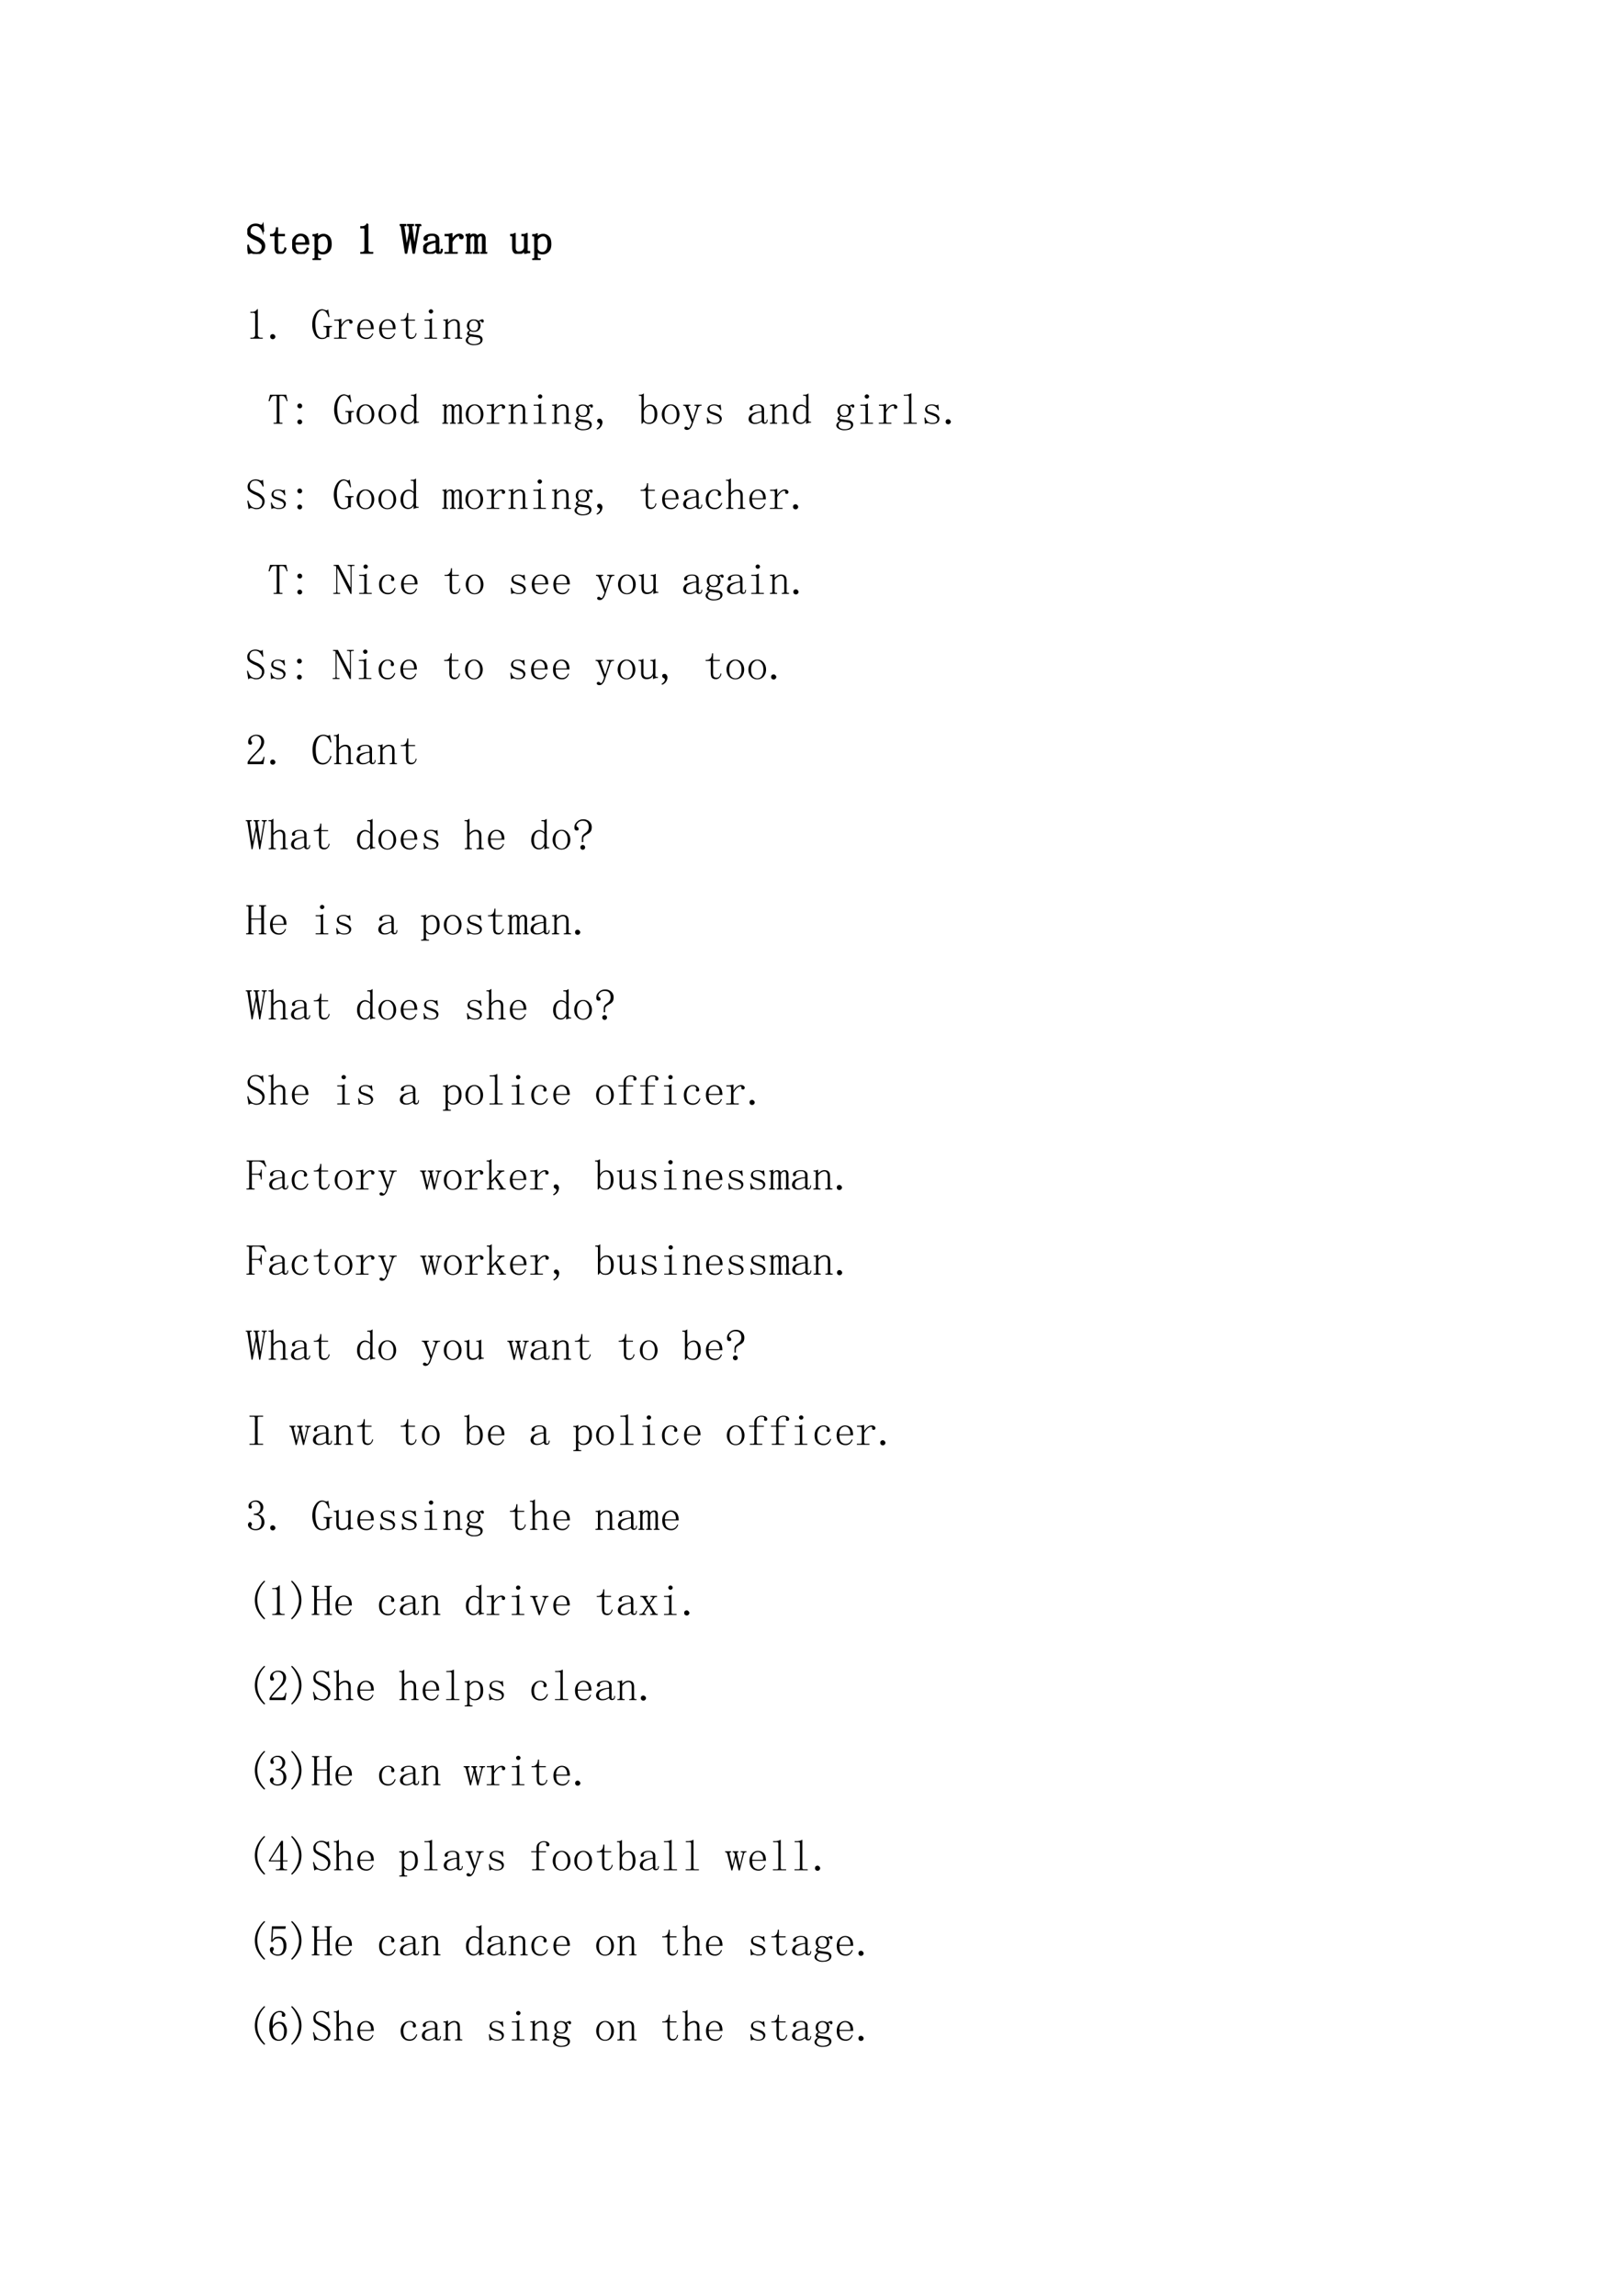 <svg xmlns="http://www.w3.org/2000/svg" xmlns:xlink="http://www.w3.org/1999/xlink" width="793.76" height="1122.56" viewBox="0 0 595.32 841.92"><symbol id="a"><path d="M.191.328A.592.592 0 0 0 .047.41C.02.434.007.47.007.52c0 .039.016.075.048.109.034.036.08.055.14.055C.221.684.246.68.27.672A.147.147 0 0 1 .32.656c.008 0 .015.002.02.004a.059.059 0 0 1 .02.024l.015-.16-.02-.008a.255.255 0 0 1-.074.109.136.136 0 0 1-.094.031C.139.656.104.642.086.613A.147.147 0 0 1 .059.527C.059.5.066.475.082.457a.734.734 0 0 1 .14-.074.32.32 0 0 0 .133-.09A.162.162 0 0 0 .398.18a.179.179 0 0 0-.05-.125C.316.018.27 0 .207 0a.155.155 0 0 0-.07.016.187.187 0 0 1-.055.011A.042.042 0 0 1 .059.02.618.618 0 0 1 .03 0L0 .191.023.2A.27.27 0 0 1 .098.062.194.194 0 0 1 .21.027c.044 0 .077.013.098.04C.332.091.344.13.344.18c0 .026-.013.05-.04.074a.34.34 0 0 1-.113.074Z"/></symbol><symbol id="b"><path d="M.172.129c0-.037.006-.061.02-.074C.203.042.223.035.25.035c.026 0 .047.008.063.024a.15.15 0 0 1 .03.074l.02-.008A.154.154 0 0 0 .32.035.11.11 0 0 0 .234 0C.195 0 .165.012.144.035.127.06.118.095.118.145v.273H0v.023h.031A.1.1 0 0 1 .105.47c.021.02.034.052.04.094l.003.03h.024V.442h.156V.418H.172v-.29Z"/></symbol><symbol id="c"><path d="M.313.25C.315.307.304.35.28.379a.098.098 0 0 1-.086.047.122.122 0 0 1-.097-.047A.21.21 0 0 1 .062.25h.25M.063.227c0-.07.014-.122.04-.153A.148.148 0 0 1 .21.031c.034 0 .062.01.086.028a.18.18 0 0 1 .05.074l.02-.008A.199.199 0 0 0 .313.039.148.148 0 0 0 .203 0c-.06 0-.11.02-.148.059C.018.098 0 .154 0 .227c0 .065.018.118.055.16.039.044.086.066.14.066.05 0 .093-.017.13-.05C.36.367.378.31.378.226H.062Z"/></symbol><symbol id="d"><path d="M.152.023H.18V0H0v.023h.023c.013 0 .023.003.028.008.005.005.008.015.008.028v.46C.059.53.056.539.05.544.046.551.036.555.023.555H0v.023h.035C.048.578.06.58.07.582a.086.086 0 0 1 .035.016h.008v-.09a.208.208 0 0 0 .059.058.168.168 0 0 0 .203-.035C.409.497.425.443.425.367.426.294.409.238.372.2A.17.17 0 0 0 .242.141a.211.211 0 0 0-.074.011.263.263 0 0 0-.055.043V.06C.113.046.117.036.125.03A.048.048 0 0 1 .152.023M.113.246A.155.155 0 0 1 .16.188a.13.13 0 0 1 .07-.02c.037 0 .068.016.094.047.026.034.04.084.04.152 0 .063-.011.11-.032.14a.092.092 0 0 1-.086.048.126.126 0 0 1-.07-.024.172.172 0 0 1-.063-.066V.246Z"/></symbol><symbol id="e"><path d="M0 0Z"/></symbol><use xlink:href="#a" transform="matrix(15.96 0 0 -15.96 90.71 93.135)"/><use xlink:href="#b" transform="matrix(15.96 0 0 -15.96 99.05 93.073)"/><use xlink:href="#c" transform="matrix(15.96 0 0 -15.96 107.189 93.135)"/><use xlink:href="#d" transform="matrix(15.96 0 0 -15.96 114.656 95.317)"/><use xlink:href="#e" transform="matrix(15.96 0 0 -15.96 122.247 93.26)"/><use xlink:href="#a" fill="none" stroke="#000" stroke-miterlimit="10" stroke-width=".029" transform="matrix(15.96 0 0 -15.96 90.71 93.135)"/><use xlink:href="#b" fill="none" stroke="#000" stroke-miterlimit="10" stroke-width=".029" transform="matrix(15.96 0 0 -15.96 99.05 93.073)"/><use xlink:href="#c" fill="none" stroke="#000" stroke-miterlimit="10" stroke-width=".029" transform="matrix(15.96 0 0 -15.96 107.189 93.135)"/><use xlink:href="#d" fill="none" stroke="#000" stroke-miterlimit="10" stroke-width=".029" transform="matrix(15.96 0 0 -15.96 114.656 95.317)"/><use xlink:href="#e" fill="none" stroke="#000" stroke-miterlimit="10" stroke-width=".029" transform="matrix(15.96 0 0 -15.96 122.247 93.26)"/><symbol id="f"><path d="M.172.68V.086c0-.02.006-.037.02-.047A.085.085 0 0 1 .245.023h.04V0H0v.023h.035C.061.023.08.03.09.04c.013.01.02.026.02.047v.473c0 .01-.005.018-.012.023C.092.59.083.594.07.594H0v.023h.035A.15.15 0 0 1 .11.633C.13.643.146.659.156.68h.016Z"/></symbol><symbol id="g"><path d="M.484.668V.645H.47a.038.038 0 0 1-.02-.008.054.054 0 0 1-.012-.028L.333 0H.309L.246.414H.238L.156 0H.133L.039.613c0 .01-.003.019-.008.024C.03.642.023.645.016.645H0v.023h.137V.645H.125C.115.645.107.642.102.637.096.632.094.624.094.613l.062-.43h.008L.23.509.22.613c0 .01-.004.019-.012.024C.202.642.197.645.191.645H.18v.023h.133V.645H.3C.29.645.283.642.277.637A.054.054 0 0 1 .273.613L.332.195H.34l.07.41C.413.618.41.628.402.633A.026.026 0 0 1 .38.645H.367v.023h.117M.035.645Z"/></symbol><symbol id="h"><path d="M.148 0A.17.17 0 0 0 .04.031.104.104 0 0 0 0 .11c0 .047.02.085.059.114C.1.253.18.276.3.289v.047a.094.094 0 0 1-.02.062C.271.417.245.426.203.426.16.426.128.418.11.402.091.39.085.375.09.36A.035.035 0 0 0 .095.344a.038.038 0 0 0-.008-.02C.083.316.074.312.059.312.049.313.039.316.03.32a.056.056 0 0 0-.008.032c0 .023.017.045.051.066C.108.438.15.449.2.449.251.45.29.44.316.418.342.4.356.372.356.336V.078c0-.02 0-.034.003-.039A.054.054 0 0 1 .383.035C.396.035.405.04.41.051.415.064.418.08.418.1h.02C.438.066.43.04.417.024a.069.069 0 0 0-.05-.02.07.07 0 0 0-.044.013.072.072 0 0 0-.023.039.449.449 0 0 0-.074-.043A.224.224 0 0 0 .148 0M.066.121c0-.023.007-.045.02-.066C.102.036.125.027.156.027c.024 0 .047.004.07.012.024.01.049.025.075.043v.184A.392.392 0 0 1 .117.21C.083.188.067.158.067.12Z"/></symbol><symbol id="i"><path d="M.168.316A.33.33 0 0 0 .25.41a.156.156 0 0 0 .094.035C.37.445.389.44.402.425.418.416.426.403.426.388A.042.042 0 0 0 .414.355C.41.348.4.344.387.344a.042.042 0 0 0-.032.011C.35.363.35.374.352.387a.043.043 0 0 1-.004.02C.345.41.338.413.324.413.304.414.277.401.246.375a.37.37 0 0 1-.078-.11v-.21c0-.01.003-.019.008-.024A.048.048 0 0 1 .203.023H.29V0H0v.023h.078C.091.023.1.026.105.031c.006.005.008.013.008.024v.324c0 .01-.002.018-.008.023C.1.41.091.414.078.414H.004v.024h.031c.018 0 .04 0 .063.003.026.006.045.01.058.016h.012v-.14Z"/></symbol><symbol id="j"><path d="M.016.438c.013 0 .026 0 .039.003a.087.087 0 0 1 .03.012h.009V.387C.107.407.12.422.137.43a.09.09 0 0 0 .05.015A.085.085 0 0 0 .242.43C.255.422.263.408.266.387c.013.02.027.035.043.043a.11.11 0 0 0 .054.015C.395.445.415.436.426.418a.118.118 0 0 0 .02-.07V.05c0-.01.002-.018.007-.024A.054.054 0 0 1 .477.023h.007V0H.352v.023h.007c.01 0 .019.002.024.004C.388.033.39.04.39.051v.293C.39.372.387.39.379.398.374.408.365.414.352.414A.078.078 0 0 1 .3.394.138.138 0 0 1 .27.34V.05C.27.04.272.034.277.028A.054.054 0 0 1 .301.023h.008V0H.176v.023h.008c.01 0 .018.002.023.004.005.006.008.013.008.024v.293c0 .023-.003.04-.008.05-.005.014-.016.02-.031.02a.078.078 0 0 1-.051-.02.138.138 0 0 1-.031-.058V.05c0-.01.002-.018.008-.024A.054.054 0 0 1 .125.023h.008V0H0v.023h.008c.01 0 .018.002.023.004C.036.033.04.04.04.051v.34C.04.398.038.404.035.406.033.411.027.414.02.414H.004v.024h.012Z"/></symbol><symbol id="k"><path d="M.203.04C.234.04.26.046.281.061c.024.016.04.04.051.075v.246C.332.393.329.4.324.406.32.414.31.418.297.418H.273v.023h.024A.22.22 0 0 1 .34.445c.013.003.026.01.039.02h.008V.082c0-.01.002-.018.008-.023A.048.048 0 0 1 .422.05h.023V.027H.422A.104.104 0 0 1 .382.02.174.174 0 0 1 .34.004H.332v.082A.146.146 0 0 0 .273.02.198.198 0 0 0 .183 0C.143 0 .112.012.09.035.069.06.059.096.059.148v.235C.059.393.056.4.05.406.046.414.036.418.023.418H0v.023h.023a.22.22 0 0 1 .043.004c.013.003.026.01.04.02h.007V.14c0-.037.008-.063.024-.078C.152.046.174.038.203.038Z"/></symbol><use xlink:href="#f" transform="matrix(15.96 0 0 -15.96 132.148 93.01)"/><use xlink:href="#e" transform="matrix(15.96 0 0 -15.96 138.368 93.26)"/><use xlink:href="#g" transform="matrix(15.96 0 0 -15.96 146.632 93.01)"/><use xlink:href="#h" transform="matrix(15.96 0 0 -15.96 155.221 93.073)"/><use xlink:href="#i" transform="matrix(15.96 0 0 -15.96 163.062 93.01)"/><use xlink:href="#j" transform="matrix(15.96 0 0 -15.96 170.778 93.01)"/><use xlink:href="#e" transform="matrix(15.96 0 0 -15.96 178.619 93.26)"/><use xlink:href="#k" transform="matrix(15.96 0 0 -15.96 187.133 93.073)"/><use xlink:href="#d" transform="matrix(15.96 0 0 -15.96 195.223 95.317)"/><use xlink:href="#f" fill="none" stroke="#000" stroke-miterlimit="10" stroke-width=".029" transform="matrix(15.96 0 0 -15.96 132.148 93.01)"/><use xlink:href="#e" fill="none" stroke="#000" stroke-miterlimit="10" stroke-width=".029" transform="matrix(15.96 0 0 -15.96 138.368 93.26)"/><use xlink:href="#g" fill="none" stroke="#000" stroke-miterlimit="10" stroke-width=".029" transform="matrix(15.96 0 0 -15.96 146.632 93.01)"/><use xlink:href="#h" fill="none" stroke="#000" stroke-miterlimit="10" stroke-width=".029" transform="matrix(15.96 0 0 -15.96 155.221 93.073)"/><use xlink:href="#i" fill="none" stroke="#000" stroke-miterlimit="10" stroke-width=".029" transform="matrix(15.96 0 0 -15.96 163.062 93.01)"/><use xlink:href="#j" fill="none" stroke="#000" stroke-miterlimit="10" stroke-width=".029" transform="matrix(15.96 0 0 -15.96 170.778 93.01)"/><use xlink:href="#e" fill="none" stroke="#000" stroke-miterlimit="10" stroke-width=".029" transform="matrix(15.96 0 0 -15.96 178.619 93.26)"/><use xlink:href="#k" fill="none" stroke="#000" stroke-miterlimit="10" stroke-width=".029" transform="matrix(15.96 0 0 -15.96 187.133 93.073)"/><use xlink:href="#d" fill="none" stroke="#000" stroke-miterlimit="10" stroke-width=".029" transform="matrix(15.96 0 0 -15.96 195.223 95.317)"/><use xlink:href="#e" transform="matrix(15.96 0 0 -15.96 202.97 93.26)"/><use xlink:href="#e" fill="none" stroke="#000" stroke-miterlimit="10" stroke-width=".029" transform="matrix(15.96 0 0 -15.96 202.97 93.26)"/><symbol id="l"><path d="M.059 0a.067.067 0 0 0-.043.016A.058.058 0 0 0 0 .059C0 .077.005.09.016.102c.013.01.027.015.043.015a.048.048 0 0 0 .039-.02.048.048 0 0 0 .02-.038.052.052 0 0 0-.02-.043A.053.053 0 0 0 .058 0Z"/></symbol><symbol id="m"><path d="M.227.656C.187.656.15.63.117.574A.485.485 0 0 1 .07.332C.07.259.082.19.105.125.132.06.173.027.23.027a.12.12 0 0 1 .067.016.074.074 0 0 1 .031.055V.23c0 .016-.004.028-.012.036C.31.273.296.277.281.277H.258v.024h.195V.277h-.02a.042.042 0 0 1-.03-.011A.042.042 0 0 1 .39.234V.04a.035.035 0 0 1-.016.004C.372.046.368.047.363.047A.035.035 0 0 1 .348.043C.342.043.338.04.332.035a.138.138 0 0 0-.05-.027A.173.173 0 0 0 .226 0a.182.182 0 0 0-.172.102.493.493 0 0 0-.055.23C0 .428.02.51.063.578c.044.07.098.106.164.106A.16.16 0 0 0 .28.672.167.167 0 0 1 .321.66c.007 0 .015.001.023.004a.07.07 0 0 1 .02.02l.03-.176L.372.5a.272.272 0 0 1-.058.117.111.111 0 0 1-.086.04Z"/></symbol><symbol id="n"><path d="M.117.379c0 .01-.002.018-.008.023C.104.41.095.414.082.414H0v.024h.04c.022 0 .045 0 .065.003a.23.23 0 0 1 .06.024h.007v-.41C.172.045.174.036.18.03A.048.048 0 0 1 .207.023h.082V0H0v.023h.082c.013 0 .022.003.027.008.006.005.008.013.008.024v.324m.031.297A.049.049 0 0 0 .184.66.037.037 0 0 0 .199.63.049.049 0 0 0 .184.594.049.049 0 0 0 .148.578a.049.049 0 0 0-.035.016.049.049 0 0 0-.015.035c0 .013.005.023.015.031.01.01.022.016.035.016Z"/></symbol><symbol id="o"><path d="M0 0v.023h.02c.013 0 .022.003.027.008.005.005.008.013.008.024V.39C.055.398.053.404.05.406.048.411.043.414.035.414H.004v.024H.03c.013 0 .025 0 .035.003a.086.086 0 0 1 .036.016h.007v-.09a.28.28 0 0 0 .07.059.15.15 0 0 0 .075.02C.298.445.33.433.352.41c.02-.023.03-.058.03-.105v-.25c0-.01.003-.019.009-.024A.048.048 0 0 1 .418.023h.02V0H.272v.023h.02c.013 0 .022.003.027.008.006.005.008.013.008.024v.261c0 .032-.006.055-.02.07C.297.406.277.415.25.415A.145.145 0 0 1 .176.391.267.267 0 0 1 .109.324v-.27c0-.01.003-.018.008-.023A.048.048 0 0 1 .145.023h.02V0H0Z"/></symbol><symbol id="p"><path d="M.082.441A.13.13 0 0 1 .109.36.094.094 0 0 1 .184.33c.033 0 .058.008.074.026.018.021.027.05.027.086 0 .045-.01.076-.031.094a.09.09 0 0 1-.07.031.101.101 0 0 1-.075-.03C.091.515.082.485.082.44m.191-.21A.146.146 0 0 0 .36.194.083.083 0 0 0 .387.13C.387.089.37.059.336.035.305.012.254 0 .184 0A.229.229 0 0 0 .05.035C.017.056 0 .081 0 .11c0 .019.007.037.02.055a.127.127 0 0 0 .062.043.257.257 0 0 0-.039.023.057.057 0 0 0-.012.036c0 .015.005.028.016.039.01.013.023.023.039.03a.249.249 0 0 0-.043.048.116.116 0 0 0-.016.058.146.146 0 0 0 .157.149c.02 0 .04-.003.058-.008A.107.107 0 0 0 .293.555.236.236 0 0 0 .34.582a.092.092 0 0 0 .039.012C.392.594.4.589.406.578A.042.042 0 0 0 .414.555c0-.01-.003-.02-.008-.028C.404.522.397.52.386.52a.043.043 0 0 0-.019.003.049.049 0 0 0-.012.02C.353.551.346.553.335.551.329.55.32.547.31.539A.097.097 0 0 0 .332.496.147.147 0 0 0 .301.348C.277.319.238.305.184.305A.22.22 0 0 0 .14.309a.173.173 0 0 0-.032.015.059.059 0 0 1-.023-.02.038.038 0 0 1-.008-.019c0-.01.003-.018.008-.023C.09.257.099.254.109.254.143.249.173.244.2.238.228.236.253.233.273.23M.113.2a.115.115 0 0 1-.05-.04A.098.098 0 0 1 .05.11C.05.088.063.068.086.05.109.034.145.024.19.024c.045 0 .08.008.106.024C.323.06.336.08.336.109a.07.07 0 0 1-.012.043.037.037 0 0 1-.027.02L.21.188a1.417 1.417 0 0 0-.098.011Z"/></symbol><use xlink:href="#f" transform="matrix(15.96 0 0 -15.96 91.832 124.21)"/><use xlink:href="#l" transform="matrix(15.96 0 0 -15.96 99.112 124.398)"/><use xlink:href="#e" transform="matrix(15.96 0 0 -15.96 106.08 124.46)"/><use xlink:href="#m" transform="matrix(15.96 0 0 -15.96 114.544 124.335)"/><use xlink:href="#i" transform="matrix(15.96 0 0 -15.96 122.523 124.21)"/><use xlink:href="#c" transform="matrix(15.96 0 0 -15.96 131.05 124.335)"/><use xlink:href="#c" transform="matrix(15.96 0 0 -15.96 139.077 124.335)"/><use xlink:href="#b" transform="matrix(15.96 0 0 -15.96 146.993 124.273)"/><use xlink:href="#n" transform="matrix(15.96 0 0 -15.96 155.707 124.21)"/><use xlink:href="#o" transform="matrix(15.96 0 0 -15.96 162.55 124.21)"/><use xlink:href="#p" transform="matrix(15.96 0 0 -15.96 170.84 126.58)"/><use xlink:href="#e" transform="matrix(15.96 0 0 -15.96 177.98 124.46)"/><symbol id="q"><path d="M.32 0H.117v.023h.035c.013 0 .022.003.028.008.005.005.008.013.008.024v.547c0 .02-.002.032-.004.035C.18.639.17.64.152.64.116.64.09.634.074.62a.35.35 0 0 1-.05-.105L0 .52l.035.148h.371L.437.52.418.516a.345.345 0 0 1-.05.101C.356.633.332.641.296.641.27.64.257.639.254.637.25.634.25.62.25.597V.056C.25.045.253.036.258.03A.048.048 0 0 1 .285.023H.32V0Z"/></symbol><symbol id="r"><path d="M.11.422A.053.053 0 0 0 .054.367.053.053 0 0 0 0 .422a.053.053 0 0 0 .055.055.053.053 0 0 0 .054-.055m0-.367A.053.053 0 0 0 .055 0 .053.053 0 0 0 0 .055a.053.053 0 0 0 .055.054.053.053 0 0 0 .054-.054Z"/></symbol><symbol id="s"><path d="M.406.227C.406.16.386.107.348.062A.19.19 0 0 0 .203 0a.19.19 0 0 0-.148.066.244.244 0 0 0-.055.16c0 .058.018.11.055.157.039.047.088.07.148.07a.178.178 0 0 0 .149-.07.248.248 0 0 0 .054-.156M.062.223c0-.068.014-.119.04-.153A.133.133 0 0 1 .203.023c.044 0 .078.017.102.051a.25.25 0 0 1 .039.149C.344.29.329.34.3.375.275.411.242.43.203.43.167.43.134.41.105.375.077.341.063.29.063.223Z"/></symbol><symbol id="t"><path d="M.3.355a.101.101 0 0 1-.05.043.139.139 0 0 1-.063.016C.148.414.117.396.095.36A.29.29 0 0 1 .062.215c0-.063.01-.11.032-.14A.104.104 0 0 1 .184.03c.028 0 .052.01.07.028C.274.077.29.104.3.14v.214M.17 0a.16.16 0 0 0-.12.055A.249.249 0 0 0 0 .223c0 .067.018.12.055.16.036.041.08.062.129.062C.204.445.225.44.246.43A.106.106 0 0 0 .301.39v.212a.064.064 0 0 1-.008.035C.288.645.279.648.266.648H.234v.024h.043c.013 0 .026.002.04.008a.155.155 0 0 1 .038.023V.086c0-.013.003-.022.008-.027C.368.053.376.05.387.05h.027V.027H.391A.129.129 0 0 1 .35.02.174.174 0 0 1 .31.004H.3v.074A.168.168 0 0 0 .246.02.137.137 0 0 0 .172 0Z"/></symbol><symbol id="u"><path d="M.016.203c0 .01.004.021.011.031.01.01.025.016.043.016A.05.05 0 0 0 .117.223a.078.078 0 0 0 .02-.051A.18.18 0 0 0 .105.07.189.189 0 0 0 .015 0L0 .02a.192.192 0 0 1 .059.05c.013.016.02.033.02.051 0 .013-.011.025-.032.035C.026.166.016.182.016.203Z"/></symbol><symbol id="v"><path d="M.113.352a.14.14 0 0 0 .063.066.154.154 0 0 0 .082.027c.054 0 .095-.02.12-.058C.409.35.423.296.423.223.422.15.404.093.367.055A.168.168 0 0 0 .238 0a.233.233 0 0 0-.074.012A.209.209 0 0 0 .11.05L.074.004H.06v.613c0 .01-.003.018-.008.024C.046.646.036.648.023.648H0v.024h.035c.013 0 .026.002.04.008a.155.155 0 0 1 .038.023V.352m0-.22C.113.105.123.08.141.06.16.038.19.027.23.027c.046 0 .079.016.097.047C.35.108.36.158.36.223.36.285.35.332.332.363a.08.08 0 0 1-.078.051.13.13 0 0 1-.082-.027.202.202 0 0 1-.059-.098V.133Z"/></symbol><symbol id="w"><path d="M.215.25h.008l.086.262C.314.525.313.535.305.543A.026.026 0 0 1 .28.555H.258v.023h.164V.555H.398a.052.052 0 0 1-.03-.012.071.071 0 0 1-.024-.031L.21.125a.226.226 0 0 0-.05-.09A.089.089 0 0 0 .085 0a.07.07 0 0 0-.043.012C.033.017.027.026.027.039c0 .008.003.016.008.024a.042.042 0 0 0 .031.011C.076.074.087.07.098.06.108.05.116.047.12.047c.008 0 .014.001.02.004a.316.316 0 0 1 .035.066.386.386 0 0 1 .02.059L.061.52a.035.035 0 0 1-.019.023.037.037 0 0 1-.027.012H0v.023h.164V.555H.148A.026.026 0 0 1 .125.543C.12.538.118.529.121.516L.215.25M.32.555Z"/></symbol><symbol id="x"><path d="M.016.328c0 .04.014.07.043.09.03.02.067.031.109.031A.273.273 0 0 0 .234.441.152.152 0 0 1 .277.43c.008 0 .015.001.02.004a.084.084 0 0 1 .02.015L.331.32.309.316a.143.143 0 0 1-.055.079.12.12 0 0 1-.082.03A.153.153 0 0 1 .09.407.063.063 0 0 1 .063.352C.063.33.066.314.073.3A.103.103 0 0 1 .125.277a.55.55 0 0 1 .07-.023L.27.223A.136.136 0 0 0 .32.18.075.075 0 0 0 .344.125C.344.085.329.055.3.031.275.011.236 0 .184 0a.175.175 0 0 0-.075.012.168.168 0 0 1-.043.008A.063.063 0 0 1 .04.012.214.214 0 0 1 .012 0L0 .145l.023.003A.15.15 0 0 1 .074.055a.17.17 0 0 1 .11-.032c.036 0 .063.007.082.02.02.013.03.033.03.059a.058.058 0 0 1-.015.043.098.098 0 0 1-.031.027L.164.207a.92.92 0 0 0-.082.031.115.115 0 0 0-.05.04.09.09 0 0 0-.016.05Z"/></symbol><symbol id="y"><path d="M.047.668c.023 0 .045.003.066.008a.23.23 0 0 1 .059.023H.18V.055C.18.045.182.036.188.03A.048.048 0 0 1 .214.023h.09V0H0v.023h.09c.013 0 .022.003.027.008.005.005.008.013.008.024v.558c0 .01-.003.019-.008.024C.112.642.103.645.09.645H.004v.023h.043Z"/></symbol><use xlink:href="#q" transform="matrix(15.96 0 0 -15.96 98.5 155.41)"/><use xlink:href="#r" transform="matrix(15.96 0 0 -15.96 109.084 155.598)"/><use xlink:href="#e" transform="matrix(15.96 0 0 -15.96 114.12 155.66)"/><use xlink:href="#m" transform="matrix(15.96 0 0 -15.96 122.584 155.535)"/><use xlink:href="#s" transform="matrix(15.96 0 0 -15.96 130.812 155.535)"/><use xlink:href="#s" transform="matrix(15.96 0 0 -15.96 138.84 155.535)"/><use xlink:href="#t" transform="matrix(15.96 0 0 -15.96 147.055 155.473)"/><use xlink:href="#e" transform="matrix(15.96 0 0 -15.96 154.036 155.66)"/><use xlink:href="#j" transform="matrix(15.96 0 0 -15.96 162.25 155.41)"/><use xlink:href="#s" transform="matrix(15.96 0 0 -15.96 170.84 155.535)"/><use xlink:href="#i" transform="matrix(15.96 0 0 -15.96 178.506 155.41)"/><use xlink:href="#o" transform="matrix(15.96 0 0 -15.96 186.534 155.41)"/><use xlink:href="#n" transform="matrix(15.96 0 0 -15.96 195.747 155.41)"/><use xlink:href="#o" transform="matrix(15.96 0 0 -15.96 202.478 155.41)"/><use xlink:href="#p" transform="matrix(15.96 0 0 -15.96 210.88 157.78)"/><use xlink:href="#u" transform="matrix(15.96 0 0 -15.96 218.796 157.53)"/><use xlink:href="#e" transform="matrix(15.96 0 0 -15.96 225.951 155.66)"/><use xlink:href="#v" transform="matrix(15.96 0 0 -15.96 234.353 155.473)"/><use xlink:href="#s" transform="matrix(15.96 0 0 -15.96 242.755 155.535)"/><use xlink:href="#w" transform="matrix(15.96 0 0 -15.96 250.61 157.655)"/><use xlink:href="#x" transform="matrix(15.96 0 0 -15.96 259.26 155.473)"/><use xlink:href="#e" transform="matrix(15.96 0 0 -15.96 265.98 155.66)"/><use xlink:href="#h" transform="matrix(15.96 0 0 -15.96 274.581 155.473)"/><use xlink:href="#o" transform="matrix(15.96 0 0 -15.96 282.422 155.41)"/><use xlink:href="#t" transform="matrix(15.96 0 0 -15.96 290.886 155.473)"/><use xlink:href="#e" transform="matrix(15.96 0 0 -15.96 297.867 155.66)"/><use xlink:href="#p" transform="matrix(15.96 0 0 -15.96 306.768 157.78)"/><use xlink:href="#n" transform="matrix(15.96 0 0 -15.96 315.606 155.41)"/><use xlink:href="#i" transform="matrix(15.96 0 0 -15.96 322.338 155.41)"/><use xlink:href="#y" transform="matrix(15.96 0 0 -15.96 331.426 155.41)"/><use xlink:href="#x" transform="matrix(15.96 0 0 -15.96 339.092 155.473)"/><use xlink:href="#l" transform="matrix(15.96 0 0 -15.96 346.871 155.598)"/><use xlink:href="#e" transform="matrix(15.96 0 0 -15.96 354.07 155.66)"/><symbol id="z"><path d="M.277.34c0 .008.002.013.004.015l.004.016C.288.381.283.393.27.406.257.422.234.43.203.43.164.43.13.41.102.37a.25.25 0 0 1-.04-.148c0-.058.012-.105.036-.141C.12.048.16.032.215.032c.036 0 .066.011.09.034a.19.19 0 0 1 .054.082L.38.141A.222.222 0 0 0 .32.039.168.168 0 0 0 .203 0a.193.193 0 0 0-.148.059C.018.098 0 .154 0 .227c0 .065.02.118.059.16.039.044.09.066.152.066.044 0 .078-.012.102-.035C.339.395.351.371.351.348.352.332.348.32.34.313.335.306.326.304.312.304c-.01 0-.019.002-.027.008A.048.048 0 0 0 .277.34Z"/></symbol><symbol id="A"><path d="M.004 0v.023h.02c.012 0 .022.003.027.008.005.005.008.013.008.024v.558c0 .01-.003.019-.008.024C.046.642.036.645.023.645H0v.023h.043c.01 0 .02.003.031.008.01.005.021.013.031.023h.008V.367a.2.2 0 0 0 .07.059c.027.013.054.02.083.02.039 0 .069-.012.09-.036.02-.02.03-.055.03-.101V.055C.387.045.39.036.396.03A.048.048 0 0 1 .422.023h.02V0H.276v.023h.02c.013 0 .022.003.027.008.005.005.008.013.008.024V.3c0 .044-.008.073-.023.086A.067.067 0 0 1 .254.41a.16.16 0 0 1-.07-.02.236.236 0 0 1-.07-.066v-.27c0-.01.002-.018.007-.023A.048.048 0 0 1 .148.023h.02V0H.004Z"/></symbol><use xlink:href="#a" transform="matrix(15.96 0 0 -15.96 90.71 186.735)"/><use xlink:href="#x" transform="matrix(15.96 0 0 -15.96 99.361 186.673)"/><use xlink:href="#r" transform="matrix(15.96 0 0 -15.96 109.072 186.798)"/><use xlink:href="#e" transform="matrix(15.96 0 0 -15.96 114.108 186.86)"/><use xlink:href="#m" transform="matrix(15.96 0 0 -15.96 122.46 186.735)"/><use xlink:href="#s" transform="matrix(15.96 0 0 -15.96 130.8 186.735)"/><use xlink:href="#s" transform="matrix(15.96 0 0 -15.96 138.828 186.735)"/><use xlink:href="#t" transform="matrix(15.96 0 0 -15.96 146.93 186.673)"/><use xlink:href="#e" transform="matrix(15.96 0 0 -15.96 154.024 186.86)"/><use xlink:href="#j" transform="matrix(15.96 0 0 -15.96 162.239 186.61)"/><use xlink:href="#s" transform="matrix(15.96 0 0 -15.96 170.716 186.735)"/><use xlink:href="#i" transform="matrix(15.96 0 0 -15.96 178.494 186.61)"/><use xlink:href="#o" transform="matrix(15.96 0 0 -15.96 186.522 186.61)"/><use xlink:href="#n" transform="matrix(15.96 0 0 -15.96 195.623 186.61)"/><use xlink:href="#o" transform="matrix(15.96 0 0 -15.96 202.466 186.61)"/><use xlink:href="#p" transform="matrix(15.96 0 0 -15.96 210.756 188.98)"/><use xlink:href="#u" transform="matrix(15.96 0 0 -15.96 218.784 188.73)"/><use xlink:href="#e" transform="matrix(15.96 0 0 -15.96 225.94 186.86)"/><use xlink:href="#b" transform="matrix(15.96 0 0 -15.96 234.965 186.673)"/><use xlink:href="#c" transform="matrix(15.96 0 0 -15.96 242.88 186.735)"/><use xlink:href="#h" transform="matrix(15.96 0 0 -15.96 250.597 186.673)"/><use xlink:href="#z" transform="matrix(15.96 0 0 -15.96 258.874 186.735)"/><use xlink:href="#A" transform="matrix(15.96 0 0 -15.96 266.292 186.61)"/><use xlink:href="#c" transform="matrix(15.96 0 0 -15.96 274.88 186.735)"/><use xlink:href="#i" transform="matrix(15.96 0 0 -15.96 282.41 186.61)"/><use xlink:href="#l" transform="matrix(15.96 0 0 -15.96 290.887 186.798)"/><use xlink:href="#e" transform="matrix(15.96 0 0 -15.96 298.01 186.86)"/><symbol id="B"><path d="M.387.156h.008v.457c0 .01-.003.019-.008.024C.382.642.372.645.359.645H.33v.023h.155V.645h-.03A.048.048 0 0 1 .425.637C.42.632.418.624.418.613V0H.395L.098.582H.09V.055C.09.045.092.036.098.03A.048.048 0 0 1 .125.023h.031V0H0v.023h.031c.013 0 .022.003.028.008.005.005.007.013.007.024v.558c0 .01-.002.019-.007.024C.053.642.044.645.03.645H.008v.023H.12L.387.156Z"/></symbol><use xlink:href="#q" transform="matrix(15.96 0 0 -15.96 98.5 217.81)"/><use xlink:href="#r" transform="matrix(15.96 0 0 -15.96 109.084 217.998)"/><use xlink:href="#e" transform="matrix(15.96 0 0 -15.96 114.12 218.06)"/><use xlink:href="#B" transform="matrix(15.96 0 0 -15.96 122.272 217.81)"/><use xlink:href="#n" transform="matrix(15.96 0 0 -15.96 131.747 217.81)"/><use xlink:href="#z" transform="matrix(15.96 0 0 -15.96 139.027 217.935)"/><use xlink:href="#c" transform="matrix(15.96 0 0 -15.96 147.117 217.935)"/><use xlink:href="#e" transform="matrix(15.96 0 0 -15.96 154.036 218.06)"/><use xlink:href="#b" transform="matrix(15.96 0 0 -15.96 163.061 217.873)"/><use xlink:href="#s" transform="matrix(15.96 0 0 -15.96 170.84 217.935)"/><use xlink:href="#e" transform="matrix(15.96 0 0 -15.96 178.008 218.06)"/><use xlink:href="#x" transform="matrix(15.96 0 0 -15.96 187.345 217.873)"/><use xlink:href="#c" transform="matrix(15.96 0 0 -15.96 195.06 217.935)"/><use xlink:href="#c" transform="matrix(15.96 0 0 -15.96 202.977 217.935)"/><use xlink:href="#e" transform="matrix(15.96 0 0 -15.96 210.007 218.06)"/><use xlink:href="#w" transform="matrix(15.96 0 0 -15.96 218.61 220.055)"/><use xlink:href="#s" transform="matrix(15.96 0 0 -15.96 226.7 217.935)"/><use xlink:href="#k" transform="matrix(15.96 0 0 -15.96 234.353 217.873)"/><use xlink:href="#e" transform="matrix(15.96 0 0 -15.96 242.007 218.06)"/><use xlink:href="#h" transform="matrix(15.96 0 0 -15.96 250.61 217.873)"/><use xlink:href="#p" transform="matrix(15.96 0 0 -15.96 258.824 220.18)"/><use xlink:href="#h" transform="matrix(15.96 0 0 -15.96 266.665 217.873)"/><use xlink:href="#n" transform="matrix(15.96 0 0 -15.96 275.579 217.81)"/><use xlink:href="#o" transform="matrix(15.96 0 0 -15.96 282.422 217.81)"/><use xlink:href="#l" transform="matrix(15.96 0 0 -15.96 291.01 217.998)"/><use xlink:href="#e" transform="matrix(15.96 0 0 -15.96 298.13 218.06)"/><use xlink:href="#a" transform="matrix(15.96 0 0 -15.96 90.59 249.135)"/><use xlink:href="#x" transform="matrix(15.96 0 0 -15.96 99.241 249.073)"/><use xlink:href="#r" transform="matrix(15.96 0 0 -15.96 108.952 249.198)"/><use xlink:href="#e" transform="matrix(15.96 0 0 -15.96 113.988 249.26)"/><use xlink:href="#B" transform="matrix(15.96 0 0 -15.96 122.028 249.01)"/><use xlink:href="#n" transform="matrix(15.96 0 0 -15.96 131.615 249.01)"/><use xlink:href="#z" transform="matrix(15.96 0 0 -15.96 138.895 249.135)"/><use xlink:href="#c" transform="matrix(15.96 0 0 -15.96 146.873 249.135)"/><use xlink:href="#e" transform="matrix(15.96 0 0 -15.96 153.904 249.26)"/><use xlink:href="#b" transform="matrix(15.96 0 0 -15.96 162.929 249.073)"/><use xlink:href="#s" transform="matrix(15.96 0 0 -15.96 170.596 249.135)"/><use xlink:href="#e" transform="matrix(15.96 0 0 -15.96 177.876 249.26)"/><use xlink:href="#x" transform="matrix(15.96 0 0 -15.96 187.213 249.073)"/><use xlink:href="#c" transform="matrix(15.96 0 0 -15.96 194.817 249.135)"/><use xlink:href="#c" transform="matrix(15.96 0 0 -15.96 202.845 249.135)"/><use xlink:href="#e" transform="matrix(15.96 0 0 -15.96 209.764 249.26)"/><use xlink:href="#w" transform="matrix(15.96 0 0 -15.96 218.477 251.255)"/><use xlink:href="#s" transform="matrix(15.96 0 0 -15.96 226.567 249.135)"/><use xlink:href="#k" transform="matrix(15.96 0 0 -15.96 234.221 249.073)"/><use xlink:href="#u" transform="matrix(15.96 0 0 -15.96 242.636 251.13)"/><use xlink:href="#e" transform="matrix(15.96 0 0 -15.96 249.791 249.26)"/><use xlink:href="#b" transform="matrix(15.96 0 0 -15.96 258.817 249.073)"/><use xlink:href="#s" transform="matrix(15.96 0 0 -15.96 266.483 249.135)"/><use xlink:href="#s" transform="matrix(15.96 0 0 -15.96 274.511 249.135)"/><use xlink:href="#l" transform="matrix(15.96 0 0 -15.96 282.85 249.198)"/><use xlink:href="#e" transform="matrix(15.96 0 0 -15.96 289.97 249.26)"/><symbol id="C"><path d="M.313.504C.313.55.302.586.28.609.261.635.23.65.187.65A.13.13 0 0 1 .105.62.074.074 0 0 1 .075.56c0-.016.004-.03.015-.04A.052.052 0 0 0 .102.49.042.042 0 0 0 .09.456C.085.452.076.449.063.449a.063.063 0 0 0-.04.012C.016.47.012.487.012.508c0 .054.02.096.058.125.04.028.081.043.125.043C.258.676.303.66.332.629A.159.159 0 0 0 .379.512.208.208 0 0 0 .355.418.259.259 0 0 0 .29.328a3.462 3.462 0 0 1-.176-.18.578.578 0 0 1-.07-.09h.23c.024 0 .043.01.059.028a.16.16 0 0 1 .031.082h.024L.363 0H0v.05a.728.728 0 0 0 .063.09c.03.037.071.08.12.13a.548.548 0 0 1 .098.125C.302.434.312.47.312.504Z"/></symbol><use xlink:href="#C" transform="matrix(15.96 0 0 -15.96 90.834 280.24)"/><use xlink:href="#l" transform="matrix(15.96 0 0 -15.96 99.124 280.428)"/><use xlink:href="#e" transform="matrix(15.96 0 0 -15.96 106.104 280.49)"/><symbol id="D"><path d="M.238 0a.215.215 0 0 0-.175.082C.02.137 0 .222 0 .34c0 .099.022.18.066.246a.22.22 0 0 0 .243.09.123.123 0 0 1 .046-.012c.01 0 .019.001.024.004a.038.038 0 0 1 .02.016L.433.512.41.504a.275.275 0 0 1-.062.113.137.137 0 0 1-.102.04C.191.656.148.626.117.566A.514.514 0 0 1 .074.343c0-.097.013-.172.04-.227A.133.133 0 0 1 .241.035C.284.035.32.05.348.078A.235.235 0 0 1 .41.2L.434.187A.28.28 0 0 0 .359.051.165.165 0 0 0 .24 0Z"/></symbol><use xlink:href="#D" transform="matrix(15.96 0 0 -15.96 114.639 280.365)"/><use xlink:href="#A" transform="matrix(15.96 0 0 -15.96 122.493 280.24)"/><use xlink:href="#h" transform="matrix(15.96 0 0 -15.96 130.77 280.303)"/><use xlink:href="#o" transform="matrix(15.96 0 0 -15.96 138.61 280.24)"/><use xlink:href="#b" transform="matrix(15.96 0 0 -15.96 147.026 280.303)"/><use xlink:href="#e" transform="matrix(15.96 0 0 -15.96 153.98 280.49)"/><symbol id="E"><path d="M.055.441a.053.053 0 0 0-.04.016C.006.467 0 .487 0 .516 0 .562.02.604.059.64.098.68.146.699.203.699a.198.198 0 0 0 .14-.05.173.173 0 0 0 .055-.133.219.219 0 0 0-.015-.082.159.159 0 0 0-.07-.067A.667.667 0 0 1 .227.31C.21.296.203.275.203.246v-.07H.172v.078c0 .029.004.05.012.066.01.019.027.035.05.051.04.026.064.05.075.07.013.021.02.047.02.079 0 .049-.013.085-.036.109C.273.652.24.664.195.664a.148.148 0 0 1-.11-.039C.06.602.048.578.048.555.047.547.048.54.05.535A.191.191 0 0 0 .07.523C.08.518.086.512.09.503A.048.048 0 0 0 .098.478C.098.464.094.454.086.449A.056.056 0 0 0 .055.441M.246.055A.053.053 0 0 0 .191 0a.053.053 0 0 0-.054.055.053.053 0 0 0 .054.054.053.053 0 0 0 .055-.054Z"/></symbol><use xlink:href="#g" transform="matrix(15.96 0 0 -15.96 90.149 311.44)"/><use xlink:href="#A" transform="matrix(15.96 0 0 -15.96 98.488 311.44)"/><use xlink:href="#h" transform="matrix(15.96 0 0 -15.96 106.766 311.503)"/><use xlink:href="#b" transform="matrix(15.96 0 0 -15.96 115.105 311.503)"/><use xlink:href="#e" transform="matrix(15.96 0 0 -15.96 122.024 311.69)"/><use xlink:href="#t" transform="matrix(15.96 0 0 -15.96 130.987 311.503)"/><use xlink:href="#s" transform="matrix(15.96 0 0 -15.96 138.828 311.565)"/><use xlink:href="#c" transform="matrix(15.96 0 0 -15.96 146.993 311.565)"/><use xlink:href="#x" transform="matrix(15.96 0 0 -15.96 155.333 311.503)"/><use xlink:href="#e" transform="matrix(15.96 0 0 -15.96 162.051 311.69)"/><use xlink:href="#A" transform="matrix(15.96 0 0 -15.96 170.404 311.44)"/><use xlink:href="#c" transform="matrix(15.96 0 0 -15.96 178.993 311.565)"/><use xlink:href="#e" transform="matrix(15.96 0 0 -15.96 186.023 311.69)"/><use xlink:href="#t" transform="matrix(15.96 0 0 -15.96 194.875 311.503)"/><use xlink:href="#s" transform="matrix(15.96 0 0 -15.96 202.716 311.565)"/><use xlink:href="#E" transform="matrix(15.96 0 0 -15.96 210.694 311.628)"/><use xlink:href="#e" transform="matrix(15.96 0 0 -15.96 218.09 311.69)"/><symbol id="F"><path d="M.41.055C.41.045.413.036.418.03A.048.048 0 0 1 .445.023h.02V0H.293v.023h.02c.013 0 .022.003.027.008.005.005.008.013.008.024V.34h-.23V.055C.117.045.12.036.124.03A.048.048 0 0 1 .152.023h.02V0H0v.023h.02c.013 0 .022.003.027.008.005.005.008.013.008.024v.558c0 .01-.003.019-.008.024C.042.642.033.645.02.645H.004v.023h.164V.645H.152A.048.048 0 0 1 .125.637C.12.632.117.624.117.613v-.25h.23v.25c0 .01-.002.019-.007.024C.335.642.326.645.312.645H.297v.023H.46V.645H.445A.048.048 0 0 1 .418.637C.413.632.41.624.41.613V.055Z"/></symbol><use xlink:href="#F" transform="matrix(15.96 0 0 -15.96 90.273 342.64)"/><use xlink:href="#c" transform="matrix(15.96 0 0 -15.96 99.05 342.765)"/><use xlink:href="#e" transform="matrix(15.96 0 0 -15.96 106.08 342.89)"/><use xlink:href="#n" transform="matrix(15.96 0 0 -15.96 115.79 342.64)"/><use xlink:href="#x" transform="matrix(15.96 0 0 -15.96 123.333 342.703)"/><use xlink:href="#e" transform="matrix(15.96 0 0 -15.96 130.052 342.89)"/><use xlink:href="#h" transform="matrix(15.96 0 0 -15.96 138.765 342.703)"/><use xlink:href="#e" transform="matrix(15.96 0 0 -15.96 145.996 342.89)"/><use xlink:href="#d" transform="matrix(15.96 0 0 -15.96 154.46 344.947)"/><use xlink:href="#s" transform="matrix(15.96 0 0 -15.96 162.8 342.765)"/><use xlink:href="#x" transform="matrix(15.96 0 0 -15.96 171.277 342.703)"/><use xlink:href="#b" transform="matrix(15.96 0 0 -15.96 178.993 342.703)"/><use xlink:href="#j" transform="matrix(15.96 0 0 -15.96 186.21 342.64)"/><use xlink:href="#h" transform="matrix(15.96 0 0 -15.96 194.625 342.703)"/><use xlink:href="#o" transform="matrix(15.96 0 0 -15.96 202.466 342.64)"/><use xlink:href="#l" transform="matrix(15.96 0 0 -15.96 210.943 342.828)"/><use xlink:href="#e" transform="matrix(15.96 0 0 -15.96 218.09 342.89)"/><use xlink:href="#g" transform="matrix(15.96 0 0 -15.96 90.149 373.84)"/><use xlink:href="#A" transform="matrix(15.96 0 0 -15.96 98.488 373.84)"/><use xlink:href="#h" transform="matrix(15.96 0 0 -15.96 106.766 373.903)"/><use xlink:href="#b" transform="matrix(15.96 0 0 -15.96 115.105 373.903)"/><use xlink:href="#e" transform="matrix(15.96 0 0 -15.96 122.024 374.09)"/><use xlink:href="#t" transform="matrix(15.96 0 0 -15.96 130.987 373.903)"/><use xlink:href="#s" transform="matrix(15.96 0 0 -15.96 138.828 373.965)"/><use xlink:href="#c" transform="matrix(15.96 0 0 -15.96 146.993 373.965)"/><use xlink:href="#x" transform="matrix(15.96 0 0 -15.96 155.333 373.903)"/><use xlink:href="#e" transform="matrix(15.96 0 0 -15.96 162.051 374.09)"/><use xlink:href="#x" transform="matrix(15.96 0 0 -15.96 171.277 373.903)"/><use xlink:href="#A" transform="matrix(15.96 0 0 -15.96 178.432 373.84)"/><use xlink:href="#c" transform="matrix(15.96 0 0 -15.96 187.02 373.965)"/><use xlink:href="#e" transform="matrix(15.96 0 0 -15.96 193.94 374.09)"/><use xlink:href="#t" transform="matrix(15.96 0 0 -15.96 202.903 373.903)"/><use xlink:href="#s" transform="matrix(15.96 0 0 -15.96 210.632 373.965)"/><use xlink:href="#E" transform="matrix(15.96 0 0 -15.96 218.722 374.028)"/><use xlink:href="#e" transform="matrix(15.96 0 0 -15.96 226.01 374.09)"/><symbol id="G"><path d="M.121.504c0 .055.017.095.05.121a.171.171 0 0 0 .114.043C.33.668.362.66.383.645.406.629.418.61.418.59.418.58.415.57.41.563.405.554.395.55.38.55c-.01 0-.02.002-.027.008C.346.564.344.573.344.586a.03.03 0 0 0 .004.012v.011c0 .01-.004.019-.012.024C.328.64.31.645.28.645A.106.106 0 0 1 .203.613C.185.595.176.563.176.516V.437H.34V.414H.176v-.36c0-.01.002-.018.008-.023A.048.048 0 0 1 .21.023h.094V0H.02v.023h.066c.013 0 .022.003.027.008.005.005.008.013.008.024v.36H0v.023h.121v.066Z"/></symbol><use xlink:href="#a" transform="matrix(15.96 0 0 -15.96 90.71 405.165)"/><use xlink:href="#A" transform="matrix(15.96 0 0 -15.96 98.488 405.04)"/><use xlink:href="#c" transform="matrix(15.96 0 0 -15.96 107.077 405.165)"/><use xlink:href="#e" transform="matrix(15.96 0 0 -15.96 114.108 405.29)"/><use xlink:href="#n" transform="matrix(15.96 0 0 -15.96 123.707 405.04)"/><use xlink:href="#x" transform="matrix(15.96 0 0 -15.96 131.36 405.103)"/><use xlink:href="#e" transform="matrix(15.96 0 0 -15.96 138.08 405.29)"/><use xlink:href="#h" transform="matrix(15.96 0 0 -15.96 146.681 405.103)"/><use xlink:href="#e" transform="matrix(15.96 0 0 -15.96 154.024 405.29)"/><use xlink:href="#d" transform="matrix(15.96 0 0 -15.96 162.488 407.347)"/><use xlink:href="#s" transform="matrix(15.96 0 0 -15.96 170.716 405.165)"/><use xlink:href="#y" transform="matrix(15.96 0 0 -15.96 179.554 405.04)"/><use xlink:href="#n" transform="matrix(15.96 0 0 -15.96 187.707 405.04)"/><use xlink:href="#z" transform="matrix(15.96 0 0 -15.96 194.875 405.165)"/><use xlink:href="#c" transform="matrix(15.96 0 0 -15.96 202.965 405.165)"/><use xlink:href="#e" transform="matrix(15.96 0 0 -15.96 209.884 405.29)"/><use xlink:href="#s" transform="matrix(15.96 0 0 -15.96 218.66 405.165)"/><use xlink:href="#G" transform="matrix(15.96 0 0 -15.96 226.812 405.04)"/><use xlink:href="#G" transform="matrix(15.96 0 0 -15.96 234.84 405.04)"/><use xlink:href="#n" transform="matrix(15.96 0 0 -15.96 243.567 405.04)"/><use xlink:href="#z" transform="matrix(15.96 0 0 -15.96 250.846 405.165)"/><use xlink:href="#c" transform="matrix(15.96 0 0 -15.96 258.937 405.165)"/><use xlink:href="#i" transform="matrix(15.96 0 0 -15.96 266.354 405.04)"/><use xlink:href="#l" transform="matrix(15.96 0 0 -15.96 274.943 405.228)"/><use xlink:href="#e" transform="matrix(15.96 0 0 -15.96 282.05 405.29)"/><symbol id="H"><path d="M.188.023V0H0v.023h.027C.04.023.05.026.055.031.06.036.062.044.062.055v.558c0 .01-.002.019-.007.024C.049.642.04.645.027.645H.004v.023H.41l.047-.14L.437.52a.252.252 0 0 1-.074.093.156.156 0 0 1-.093.032H.16A.048.048 0 0 1 .133.637C.128.632.125.624.125.613v-.25h.129C.28.363.298.368.309.38c.013.013.02.032.02.058v.02h.023V.23H.328v.016c0 .031-.006.055-.02.07C.299.332.28.34.255.34H.125V.055c0-.01.003-.019.008-.024A.048.048 0 0 1 .16.023h.027Z"/></symbol><symbol id="I"><path d="M.36.441h.132V.418H.477A.037.037 0 0 1 .449.406.09.09 0 0 1 .43.367L.337 0H.312l-.07.297L.168 0H.145l-.09.36a.093.093 0 0 1-.016.042C.031.412.023.418.016.418H0v.023h.14V.418H.126C.115.418.108.413.105.402a.078.078 0 0 1 0-.035l.06-.254h.007L.23.348a.106.106 0 0 1-.015.05C.207.411.198.418.188.418H.175v.023h.133V.418H.297C.287.418.28.413.277.402a.078.078 0 0 1 0-.035L.336.113H.34l.066.274C.41.397.408.405.402.41.397.415.39.418.38.418h-.02v.023M.415.418Z"/></symbol><symbol id="J"><path d="M.23.281.38.051a.228.228 0 0 1 .02-.024.074.074 0 0 1 .023-.004h.016V0h-.16v.023h.011c.013 0 .022.002.027.004C.322.033.32.04.312.051l-.12.191L.112.16V.055c0-.01.003-.019.008-.024A.048.048 0 0 1 .148.023h.02V0H.004v.023h.02c.012 0 .022.003.027.008.005.005.008.013.008.024v.558c0 .01-.003.019-.008.024C.046.642.036.645.023.645H0v.023h.035c.016 0 .029.003.04.008a.071.071 0 0 1 .03.023h.008V.203L.277.38c.006.01.007.018.004.023C.281.41.276.414.266.414H.242v.024h.164V.413h-.02a.09.09 0 0 1-.03-.008.07.07 0 0 1-.032-.02L.23.282M.4.024Z"/></symbol><use xlink:href="#H" transform="matrix(15.96 0 0 -15.96 90.398 436.24)"/><use xlink:href="#h" transform="matrix(15.96 0 0 -15.96 98.738 436.303)"/><use xlink:href="#z" transform="matrix(15.96 0 0 -15.96 107.015 436.365)"/><use xlink:href="#b" transform="matrix(15.96 0 0 -15.96 115.105 436.303)"/><use xlink:href="#s" transform="matrix(15.96 0 0 -15.96 122.772 436.365)"/><use xlink:href="#i" transform="matrix(15.96 0 0 -15.96 130.55 436.24)"/><use xlink:href="#w" transform="matrix(15.96 0 0 -15.96 138.765 438.485)"/><use xlink:href="#e" transform="matrix(15.96 0 0 -15.96 145.996 436.49)"/><use xlink:href="#I" transform="matrix(15.96 0 0 -15.96 154.086 436.303)"/><use xlink:href="#s" transform="matrix(15.96 0 0 -15.96 162.8 436.365)"/><use xlink:href="#i" transform="matrix(15.96 0 0 -15.96 170.466 436.24)"/><use xlink:href="#J" transform="matrix(15.96 0 0 -15.96 178.494 436.24)"/><use xlink:href="#c" transform="matrix(15.96 0 0 -15.96 187.02 436.365)"/><use xlink:href="#i" transform="matrix(15.96 0 0 -15.96 194.438 436.24)"/><use xlink:href="#u" transform="matrix(15.96 0 0 -15.96 202.84 438.36)"/><use xlink:href="#e" transform="matrix(15.96 0 0 -15.96 209.884 436.49)"/><use xlink:href="#v" transform="matrix(15.96 0 0 -15.96 218.286 436.303)"/><use xlink:href="#k" transform="matrix(15.96 0 0 -15.96 226.313 436.303)"/><use xlink:href="#x" transform="matrix(15.96 0 0 -15.96 235.276 436.303)"/><use xlink:href="#n" transform="matrix(15.96 0 0 -15.96 243.567 436.24)"/><use xlink:href="#o" transform="matrix(15.96 0 0 -15.96 250.41 436.24)"/><use xlink:href="#c" transform="matrix(15.96 0 0 -15.96 258.937 436.365)"/><use xlink:href="#x" transform="matrix(15.96 0 0 -15.96 267.164 436.303)"/><use xlink:href="#x" transform="matrix(15.96 0 0 -15.96 275.192 436.303)"/><use xlink:href="#j" transform="matrix(15.96 0 0 -15.96 282.098 436.24)"/><use xlink:href="#h" transform="matrix(15.96 0 0 -15.96 290.513 436.303)"/><use xlink:href="#o" transform="matrix(15.96 0 0 -15.96 298.354 436.24)"/><use xlink:href="#l" transform="matrix(15.96 0 0 -15.96 306.943 436.428)"/><use xlink:href="#e" transform="matrix(15.96 0 0 -15.96 314.11 436.49)"/><use xlink:href="#H" transform="matrix(15.96 0 0 -15.96 90.398 467.46)"/><use xlink:href="#h" transform="matrix(15.96 0 0 -15.96 98.738 467.523)"/><use xlink:href="#z" transform="matrix(15.96 0 0 -15.96 107.015 467.585)"/><use xlink:href="#b" transform="matrix(15.96 0 0 -15.96 115.105 467.523)"/><use xlink:href="#s" transform="matrix(15.96 0 0 -15.96 122.772 467.585)"/><use xlink:href="#i" transform="matrix(15.96 0 0 -15.96 130.55 467.46)"/><use xlink:href="#w" transform="matrix(15.96 0 0 -15.96 138.765 469.705)"/><use xlink:href="#e" transform="matrix(15.96 0 0 -15.96 146.06 467.71)"/><use xlink:href="#I" transform="matrix(15.96 0 0 -15.96 154.162 467.523)"/><use xlink:href="#s" transform="matrix(15.96 0 0 -15.96 162.876 467.585)"/><use xlink:href="#i" transform="matrix(15.96 0 0 -15.96 170.543 467.46)"/><use xlink:href="#J" transform="matrix(15.96 0 0 -15.96 178.57 467.46)"/><use xlink:href="#c" transform="matrix(15.96 0 0 -15.96 187.097 467.585)"/><use xlink:href="#i" transform="matrix(15.96 0 0 -15.96 194.515 467.46)"/><use xlink:href="#u" transform="matrix(15.96 0 0 -15.96 202.917 469.58)"/><use xlink:href="#e" transform="matrix(15.96 0 0 -15.96 209.96 467.71)"/><use xlink:href="#v" transform="matrix(15.96 0 0 -15.96 218.362 467.523)"/><use xlink:href="#k" transform="matrix(15.96 0 0 -15.96 226.39 467.523)"/><use xlink:href="#x" transform="matrix(15.96 0 0 -15.96 235.353 467.523)"/><use xlink:href="#n" transform="matrix(15.96 0 0 -15.96 243.643 467.46)"/><use xlink:href="#o" transform="matrix(15.96 0 0 -15.96 250.486 467.46)"/><use xlink:href="#c" transform="matrix(15.96 0 0 -15.96 259.013 467.585)"/><use xlink:href="#x" transform="matrix(15.96 0 0 -15.96 267.24 467.523)"/><use xlink:href="#x" transform="matrix(15.96 0 0 -15.96 275.269 467.523)"/><use xlink:href="#j" transform="matrix(15.96 0 0 -15.96 282.175 467.46)"/><use xlink:href="#h" transform="matrix(15.96 0 0 -15.96 290.59 467.523)"/><use xlink:href="#o" transform="matrix(15.96 0 0 -15.96 298.43 467.46)"/><use xlink:href="#l" transform="matrix(15.96 0 0 -15.96 307.02 467.648)"/><use xlink:href="#e" transform="matrix(15.96 0 0 -15.96 314.11 467.71)"/><use xlink:href="#g" transform="matrix(15.96 0 0 -15.96 90.149 498.66)"/><use xlink:href="#A" transform="matrix(15.96 0 0 -15.96 98.488 498.66)"/><use xlink:href="#h" transform="matrix(15.96 0 0 -15.96 106.766 498.723)"/><use xlink:href="#b" transform="matrix(15.96 0 0 -15.96 115.105 498.723)"/><use xlink:href="#e" transform="matrix(15.96 0 0 -15.96 122.024 498.91)"/><use xlink:href="#t" transform="matrix(15.96 0 0 -15.96 130.987 498.723)"/><use xlink:href="#s" transform="matrix(15.96 0 0 -15.96 138.828 498.785)"/><use xlink:href="#e" transform="matrix(15.96 0 0 -15.96 145.996 498.91)"/><use xlink:href="#w" transform="matrix(15.96 0 0 -15.96 154.71 500.905)"/><use xlink:href="#s" transform="matrix(15.96 0 0 -15.96 162.8 498.785)"/><use xlink:href="#k" transform="matrix(15.96 0 0 -15.96 170.342 498.723)"/><use xlink:href="#e" transform="matrix(15.96 0 0 -15.96 177.996 498.91)"/><use xlink:href="#I" transform="matrix(15.96 0 0 -15.96 186.086 498.723)"/><use xlink:href="#h" transform="matrix(15.96 0 0 -15.96 194.625 498.723)"/><use xlink:href="#o" transform="matrix(15.96 0 0 -15.96 202.466 498.66)"/><use xlink:href="#b" transform="matrix(15.96 0 0 -15.96 210.881 498.723)"/><use xlink:href="#e" transform="matrix(15.96 0 0 -15.96 217.911 498.91)"/><use xlink:href="#b" transform="matrix(15.96 0 0 -15.96 226.937 498.723)"/><use xlink:href="#s" transform="matrix(15.96 0 0 -15.96 234.715 498.785)"/><use xlink:href="#e" transform="matrix(15.96 0 0 -15.96 241.883 498.91)"/><use xlink:href="#v" transform="matrix(15.96 0 0 -15.96 250.285 498.723)"/><use xlink:href="#c" transform="matrix(15.96 0 0 -15.96 258.937 498.785)"/><use xlink:href="#E" transform="matrix(15.96 0 0 -15.96 266.666 498.848)"/><use xlink:href="#e" transform="matrix(15.96 0 0 -15.96 274.01 498.91)"/><symbol id="K"><path d="M0 .645v.023h.313V.645h-.09A.048.048 0 0 1 .195.637C.19.632.187.624.187.613V.055C.188.045.19.036.196.03A.048.048 0 0 1 .223.023h.09V0H0v.023h.09c.013 0 .022.003.027.008.005.005.008.013.008.024v.558c0 .01-.003.019-.008.024C.112.642.103.645.09.645H0Z"/></symbol><use xlink:href="#K" transform="matrix(15.96 0 0 -15.96 91.52 529.86)"/><use xlink:href="#e" transform="matrix(15.96 0 0 -15.96 98.052 530.11)"/><use xlink:href="#I" transform="matrix(15.96 0 0 -15.96 106.142 529.923)"/><use xlink:href="#h" transform="matrix(15.96 0 0 -15.96 114.793 529.923)"/><use xlink:href="#o" transform="matrix(15.96 0 0 -15.96 122.523 529.86)"/><use xlink:href="#b" transform="matrix(15.96 0 0 -15.96 131.05 529.923)"/><use xlink:href="#e" transform="matrix(15.96 0 0 -15.96 138.08 530.11)"/><use xlink:href="#b" transform="matrix(15.96 0 0 -15.96 146.993 529.923)"/><use xlink:href="#s" transform="matrix(15.96 0 0 -15.96 154.772 529.985)"/><use xlink:href="#e" transform="matrix(15.96 0 0 -15.96 162.051 530.11)"/><use xlink:href="#v" transform="matrix(15.96 0 0 -15.96 170.342 529.923)"/><use xlink:href="#c" transform="matrix(15.96 0 0 -15.96 178.993 529.985)"/><use xlink:href="#e" transform="matrix(15.96 0 0 -15.96 186.023 530.11)"/><use xlink:href="#h" transform="matrix(15.96 0 0 -15.96 194.625 529.923)"/><use xlink:href="#e" transform="matrix(15.96 0 0 -15.96 201.967 530.11)"/><use xlink:href="#d" transform="matrix(15.96 0 0 -15.96 210.32 532.167)"/><use xlink:href="#s" transform="matrix(15.96 0 0 -15.96 218.66 529.985)"/><use xlink:href="#y" transform="matrix(15.96 0 0 -15.96 227.498 529.86)"/><use xlink:href="#n" transform="matrix(15.96 0 0 -15.96 235.65 529.86)"/><use xlink:href="#z" transform="matrix(15.96 0 0 -15.96 242.819 529.985)"/><use xlink:href="#c" transform="matrix(15.96 0 0 -15.96 250.909 529.985)"/><use xlink:href="#e" transform="matrix(15.96 0 0 -15.96 257.94 530.11)"/><use xlink:href="#s" transform="matrix(15.96 0 0 -15.96 266.603 529.985)"/><use xlink:href="#G" transform="matrix(15.96 0 0 -15.96 274.756 529.86)"/><use xlink:href="#G" transform="matrix(15.96 0 0 -15.96 282.784 529.86)"/><use xlink:href="#n" transform="matrix(15.96 0 0 -15.96 291.51 529.86)"/><use xlink:href="#z" transform="matrix(15.96 0 0 -15.96 298.79 529.985)"/><use xlink:href="#c" transform="matrix(15.96 0 0 -15.96 306.88 529.985)"/><use xlink:href="#i" transform="matrix(15.96 0 0 -15.96 314.298 529.86)"/><use xlink:href="#l" transform="matrix(15.96 0 0 -15.96 322.887 530.048)"/><use xlink:href="#e" transform="matrix(15.96 0 0 -15.96 330.07 530.11)"/><symbol id="L"><path d="M.379.188A.19.19 0 0 0 .324.054.206.206 0 0 0 .172 0 .193.193 0 0 0 .05.04C.017.064 0 .094 0 .128c0 .016.005.029.016.039.01.013.02.02.03.02.017 0 .027-.007.032-.02C.086.158.09.148.09.141A.056.056 0 0 0 .082.109.063.063 0 0 1 .074.082c0-.016.01-.029.028-.039A.147.147 0 0 1 .168.027c.047 0 .082.013.105.04C.297.094.31.137.31.194a.162.162 0 0 1-.04.114C.247.337.202.352.134.352v.027c.052 0 .09.012.113.035.026.026.04.061.04.106 0 .036-.011.067-.032.093C.236.642.206.656.164.656A.132.132 0 0 1 .105.641C.085.633.075.618.075.598c0-.021.002-.034.007-.04A.026.026 0 0 0 .09.54.056.056 0 0 0 .082.508C.077.5.068.496.055.496.045.496.034.5.023.508.016.516.012.53.012.55c0 .039.017.07.05.094C.097.67.136.684.18.684A.162.162 0 0 0 .305.633.142.142 0 0 0 .352.53C.352.492.342.458.32.43A.165.165 0 0 0 .23.37C.288.351.327.323.348.29a.192.192 0 0 0 .03-.101Z"/></symbol><use xlink:href="#L" transform="matrix(15.96 0 0 -15.96 90.96 561.185)"/><use xlink:href="#l" transform="matrix(15.96 0 0 -15.96 99.124 561.248)"/><use xlink:href="#e" transform="matrix(15.96 0 0 -15.96 106.104 561.31)"/><use xlink:href="#m" transform="matrix(15.96 0 0 -15.96 114.576 561.185)"/><use xlink:href="#k" transform="matrix(15.96 0 0 -15.96 122.43 561.123)"/><use xlink:href="#c" transform="matrix(15.96 0 0 -15.96 131.082 561.185)"/><use xlink:href="#x" transform="matrix(15.96 0 0 -15.96 139.421 561.123)"/><use xlink:href="#x" transform="matrix(15.96 0 0 -15.96 147.337 561.123)"/><use xlink:href="#n" transform="matrix(15.96 0 0 -15.96 155.74 561.06)"/><use xlink:href="#o" transform="matrix(15.96 0 0 -15.96 162.583 561.06)"/><use xlink:href="#p" transform="matrix(15.96 0 0 -15.96 170.873 563.43)"/><use xlink:href="#e" transform="matrix(15.96 0 0 -15.96 178.028 561.31)"/><use xlink:href="#b" transform="matrix(15.96 0 0 -15.96 187.053 561.123)"/><use xlink:href="#A" transform="matrix(15.96 0 0 -15.96 194.408 561.06)"/><use xlink:href="#c" transform="matrix(15.96 0 0 -15.96 202.997 561.185)"/><use xlink:href="#e" transform="matrix(15.96 0 0 -15.96 209.916 561.31)"/><use xlink:href="#o" transform="matrix(15.96 0 0 -15.96 218.443 561.06)"/><use xlink:href="#h" transform="matrix(15.96 0 0 -15.96 226.657 561.123)"/><use xlink:href="#j" transform="matrix(15.96 0 0 -15.96 234.187 561.06)"/><use xlink:href="#c" transform="matrix(15.96 0 0 -15.96 242.913 561.185)"/><use xlink:href="#e" transform="matrix(15.96 0 0 -15.96 250.01 561.31)"/><symbol id="M"><path d="M.238.871a.584.584 0 0 1-.18-.426C.059.365.074.29.103.22a.699.699 0 0 1 .136-.2L.218 0a.7.7 0 0 0-.163.207.541.541 0 0 0 0 .469.727.727 0 0 0 .164.215l.02-.02Z"/></symbol><symbol id="N"><path d="m0 .871.02.02A.727.727 0 0 0 .184.676a.541.541 0 0 0 0-.469A.7.7 0 0 0 .02 0L0 .02c.06.062.104.128.133.199a.551.551 0 0 1 0 .449A.622.622 0 0 1 0 .871Z"/></symbol><symbol id="O"><path d="M.219 0H.195L.062.383a.038.038 0 0 1-.015.023.037.037 0 0 1-.027.012H0v.023h.168V.418H.152C.137.418.128.415.125.41A.035.035 0 0 1 .121.395c0-.01.001-.02.004-.028L.219.094h.008l.093.27A.09.09 0 0 1 .328.39C.328.393.326.398.32.406.315.414.305.418.29.418H.28v.023h.14V.418H.415A.053.053 0 0 1 .375.402.127.127 0 0 1 .352.363L.219 0M.05.418Z"/></symbol><symbol id="P"><path d="m.227.27.07.105c.008.01.01.02.008.027 0 .008-.01.012-.028.012H.254v.024h.152V.413h-.02A.064.064 0 0 1 .368.41C.36.41.353.406.347.398L.243.242l.11-.18a.107.107 0 0 1 .027-.03.09.09 0 0 1 .027-.009h.016V0H.25v.023h.023c.016 0 .024.004.024.012.002.008.001.017-.004.027L.211.196.117.06C.115.046.115.036.117.03.122.026.13.023.141.023h.011V0H0v.023h.023A.083.083 0 0 1 .09.07l.102.153L.09.387a.044.044 0 0 1-.016.015.042.042 0 0 1-.031.012h-.02v.024h.168V.413H.18C.167.414.159.41.156.402.154.395.155.385.16.375L.227.27M.074.414Z"/></symbol><use xlink:href="#M" transform="matrix(15.96 0 0 -15.96 93.453 593.882)"/><use xlink:href="#f" transform="matrix(15.96 0 0 -15.96 99.86 592.26)"/><use xlink:href="#N" transform="matrix(15.96 0 0 -15.96 106.766 593.882)"/><use xlink:href="#F" transform="matrix(15.96 0 0 -15.96 114.357 592.26)"/><use xlink:href="#c" transform="matrix(15.96 0 0 -15.96 123.021 592.385)"/><use xlink:href="#e" transform="matrix(15.96 0 0 -15.96 130.052 592.51)"/><use xlink:href="#z" transform="matrix(15.96 0 0 -15.96 139.015 592.385)"/><use xlink:href="#h" transform="matrix(15.96 0 0 -15.96 146.681 592.323)"/><use xlink:href="#o" transform="matrix(15.96 0 0 -15.96 154.522 592.26)"/><use xlink:href="#e" transform="matrix(15.96 0 0 -15.96 162.051 592.51)"/><use xlink:href="#t" transform="matrix(15.96 0 0 -15.96 170.903 592.323)"/><use xlink:href="#i" transform="matrix(15.96 0 0 -15.96 178.494 592.26)"/><use xlink:href="#n" transform="matrix(15.96 0 0 -15.96 187.707 592.26)"/><use xlink:href="#O" transform="matrix(15.96 0 0 -15.96 194.5 592.323)"/><use xlink:href="#c" transform="matrix(15.96 0 0 -15.96 202.965 592.385)"/><use xlink:href="#e" transform="matrix(15.96 0 0 -15.96 209.884 592.51)"/><use xlink:href="#b" transform="matrix(15.96 0 0 -15.96 218.909 592.323)"/><use xlink:href="#h" transform="matrix(15.96 0 0 -15.96 226.625 592.323)"/><use xlink:href="#P" transform="matrix(15.96 0 0 -15.96 234.528 592.26)"/><use xlink:href="#n" transform="matrix(15.96 0 0 -15.96 243.567 592.26)"/><use xlink:href="#l" transform="matrix(15.96 0 0 -15.96 250.971 592.448)"/><use xlink:href="#e" transform="matrix(15.96 0 0 -15.96 258.05 592.51)"/><use xlink:href="#M" transform="matrix(15.96 0 0 -15.96 93.453 625.112)"/><use xlink:href="#C" transform="matrix(15.96 0 0 -15.96 98.874 623.49)"/><use xlink:href="#N" transform="matrix(15.96 0 0 -15.96 106.79 625.112)"/><use xlink:href="#a" transform="matrix(15.96 0 0 -15.96 114.826 623.615)"/><use xlink:href="#A" transform="matrix(15.96 0 0 -15.96 122.496 623.49)"/><use xlink:href="#c" transform="matrix(15.96 0 0 -15.96 131.085 623.615)"/><use xlink:href="#e" transform="matrix(15.96 0 0 -15.96 138.116 623.74)"/><use xlink:href="#A" transform="matrix(15.96 0 0 -15.96 146.468 623.49)"/><use xlink:href="#c" transform="matrix(15.96 0 0 -15.96 155.057 623.615)"/><use xlink:href="#y" transform="matrix(15.96 0 0 -15.96 163.646 623.49)"/><use xlink:href="#d" transform="matrix(15.96 0 0 -15.96 170.44 625.797)"/><use xlink:href="#x" transform="matrix(15.96 0 0 -15.96 179.34 623.553)"/><use xlink:href="#e" transform="matrix(15.96 0 0 -15.96 186.06 623.74)"/><use xlink:href="#z" transform="matrix(15.96 0 0 -15.96 194.91 623.615)"/><use xlink:href="#y" transform="matrix(15.96 0 0 -15.96 203.562 623.49)"/><use xlink:href="#c" transform="matrix(15.96 0 0 -15.96 210.917 623.615)"/><use xlink:href="#h" transform="matrix(15.96 0 0 -15.96 218.633 623.553)"/><use xlink:href="#o" transform="matrix(15.96 0 0 -15.96 226.474 623.49)"/><use xlink:href="#l" transform="matrix(15.96 0 0 -15.96 235.063 623.678)"/><use xlink:href="#e" transform="matrix(15.96 0 0 -15.96 242.09 623.74)"/><use xlink:href="#M" transform="matrix(15.96 0 0 -15.96 93.453 656.312)"/><use xlink:href="#L" transform="matrix(15.96 0 0 -15.96 99 654.815)"/><use xlink:href="#N" transform="matrix(15.96 0 0 -15.96 106.79 656.312)"/><use xlink:href="#F" transform="matrix(15.96 0 0 -15.96 114.39 654.69)"/><use xlink:href="#c" transform="matrix(15.96 0 0 -15.96 123.057 654.815)"/><use xlink:href="#e" transform="matrix(15.96 0 0 -15.96 130.088 654.94)"/><use xlink:href="#z" transform="matrix(15.96 0 0 -15.96 139.05 654.815)"/><use xlink:href="#h" transform="matrix(15.96 0 0 -15.96 146.718 654.753)"/><use xlink:href="#o" transform="matrix(15.96 0 0 -15.96 154.559 654.69)"/><use xlink:href="#e" transform="matrix(15.96 0 0 -15.96 162.088 654.94)"/><use xlink:href="#I" transform="matrix(15.96 0 0 -15.96 170.066 654.753)"/><use xlink:href="#i" transform="matrix(15.96 0 0 -15.96 178.53 654.69)"/><use xlink:href="#n" transform="matrix(15.96 0 0 -15.96 187.743 654.69)"/><use xlink:href="#b" transform="matrix(15.96 0 0 -15.96 194.973 654.753)"/><use xlink:href="#c" transform="matrix(15.96 0 0 -15.96 203.001 654.815)"/><use xlink:href="#l" transform="matrix(15.96 0 0 -15.96 210.98 654.878)"/><use xlink:href="#e" transform="matrix(15.96 0 0 -15.96 218.09 654.94)"/><symbol id="Q"><path d="M.324.074C.324.056.33.043.34.035A.07.07 0 0 1 .383.023h.035V0H.16v.023h.043c.021 0 .035.004.043.012.01.008.016.021.016.04v.128H0v.02l.285.453h.04v-.45H.43V.204H.324V.074M.258.578.035.227h.227v.351H.258Z"/></symbol><use xlink:href="#M" transform="matrix(15.96 0 0 -15.96 93.453 687.512)"/><use xlink:href="#Q" transform="matrix(15.96 0 0 -15.96 98.625 685.89)"/><use xlink:href="#N" transform="matrix(15.96 0 0 -15.96 106.79 687.512)"/><use xlink:href="#a" transform="matrix(15.96 0 0 -15.96 114.826 686.015)"/><use xlink:href="#A" transform="matrix(15.96 0 0 -15.96 122.496 685.89)"/><use xlink:href="#c" transform="matrix(15.96 0 0 -15.96 131.085 686.015)"/><use xlink:href="#e" transform="matrix(15.96 0 0 -15.96 138.116 686.14)"/><use xlink:href="#d" transform="matrix(15.96 0 0 -15.96 146.468 688.197)"/><use xlink:href="#y" transform="matrix(15.96 0 0 -15.96 155.618 685.89)"/><use xlink:href="#h" transform="matrix(15.96 0 0 -15.96 162.773 685.953)"/><use xlink:href="#w" transform="matrix(15.96 0 0 -15.96 170.69 688.135)"/><use xlink:href="#x" transform="matrix(15.96 0 0 -15.96 179.34 685.953)"/><use xlink:href="#e" transform="matrix(15.96 0 0 -15.96 186.06 686.14)"/><use xlink:href="#G" transform="matrix(15.96 0 0 -15.96 194.849 685.89)"/><use xlink:href="#s" transform="matrix(15.96 0 0 -15.96 202.752 686.015)"/><use xlink:href="#s" transform="matrix(15.96 0 0 -15.96 210.668 686.015)"/><use xlink:href="#b" transform="matrix(15.96 0 0 -15.96 218.945 685.953)"/><use xlink:href="#v" transform="matrix(15.96 0 0 -15.96 226.35 685.953)"/><use xlink:href="#h" transform="matrix(15.96 0 0 -15.96 234.69 685.953)"/><use xlink:href="#y" transform="matrix(15.96 0 0 -15.96 243.478 685.89)"/><use xlink:href="#y" transform="matrix(15.96 0 0 -15.96 251.506 685.89)"/><use xlink:href="#e" transform="matrix(15.96 0 0 -15.96 257.975 686.14)"/><use xlink:href="#I" transform="matrix(15.96 0 0 -15.96 265.954 685.953)"/><use xlink:href="#c" transform="matrix(15.96 0 0 -15.96 274.917 686.015)"/><use xlink:href="#y" transform="matrix(15.96 0 0 -15.96 283.506 685.89)"/><use xlink:href="#y" transform="matrix(15.96 0 0 -15.96 291.422 685.89)"/><use xlink:href="#l" transform="matrix(15.96 0 0 -15.96 298.951 686.078)"/><use xlink:href="#e" transform="matrix(15.96 0 0 -15.96 306.05 686.14)"/><symbol id="R"><path d="M.21.438c.05 0 .09-.02.122-.06A.22.22 0 0 0 .379.23a.259.259 0 0 0-.05-.168C.296.021.246 0 .178 0a.21.21 0 0 0-.124.04C.018.067 0 .101 0 .14c0 .016.004.03.012.04C.022.193.035.2.05.2.066.2.077.193.082.183A.063.063 0 0 0 .09.156C.09.141.086.13.078.121A.052.052 0 0 1 .066.09c0-.021.012-.037.036-.047A.219.219 0 0 1 .184.027c.041 0 .073.017.093.051a.252.252 0 0 1 .035.145c0 .052-.01.093-.03.125a.091.091 0 0 1-.087.05.164.164 0 0 1-.074-.015.15.15 0 0 1-.058-.067L.027.32l.02.356h.32L.355.617h-.28L.058.36c.026.037.05.059.074.067A.27.27 0 0 0 .21.438Z"/></symbol><use xlink:href="#M" transform="matrix(15.96 0 0 -15.96 93.453 718.712)"/><use xlink:href="#R" transform="matrix(15.96 0 0 -15.96 99 717.215)"/><use xlink:href="#N" transform="matrix(15.96 0 0 -15.96 106.79 718.712)"/><use xlink:href="#F" transform="matrix(15.96 0 0 -15.96 114.39 717.09)"/><use xlink:href="#c" transform="matrix(15.96 0 0 -15.96 123.057 717.215)"/><use xlink:href="#e" transform="matrix(15.96 0 0 -15.96 130.088 717.34)"/><use xlink:href="#z" transform="matrix(15.96 0 0 -15.96 139.05 717.215)"/><use xlink:href="#h" transform="matrix(15.96 0 0 -15.96 146.718 717.153)"/><use xlink:href="#o" transform="matrix(15.96 0 0 -15.96 154.559 717.09)"/><use xlink:href="#e" transform="matrix(15.96 0 0 -15.96 162.088 717.34)"/><use xlink:href="#t" transform="matrix(15.96 0 0 -15.96 170.939 717.153)"/><use xlink:href="#h" transform="matrix(15.96 0 0 -15.96 178.717 717.153)"/><use xlink:href="#o" transform="matrix(15.96 0 0 -15.96 186.558 717.09)"/><use xlink:href="#z" transform="matrix(15.96 0 0 -15.96 194.91 717.215)"/><use xlink:href="#c" transform="matrix(15.96 0 0 -15.96 203.001 717.215)"/><use xlink:href="#e" transform="matrix(15.96 0 0 -15.96 209.92 717.34)"/><use xlink:href="#s" transform="matrix(15.96 0 0 -15.96 218.696 717.215)"/><use xlink:href="#o" transform="matrix(15.96 0 0 -15.96 226.474 717.09)"/><use xlink:href="#e" transform="matrix(15.96 0 0 -15.96 234.003 717.34)"/><use xlink:href="#b" transform="matrix(15.96 0 0 -15.96 242.917 717.153)"/><use xlink:href="#A" transform="matrix(15.96 0 0 -15.96 250.384 717.09)"/><use xlink:href="#c" transform="matrix(15.96 0 0 -15.96 258.973 717.215)"/><use xlink:href="#e" transform="matrix(15.96 0 0 -15.96 265.891 717.34)"/><use xlink:href="#x" transform="matrix(15.96 0 0 -15.96 275.229 717.153)"/><use xlink:href="#b" transform="matrix(15.96 0 0 -15.96 282.945 717.153)"/><use xlink:href="#h" transform="matrix(15.96 0 0 -15.96 290.55 717.153)"/><use xlink:href="#p" transform="matrix(15.96 0 0 -15.96 298.764 719.46)"/><use xlink:href="#c" transform="matrix(15.96 0 0 -15.96 306.917 717.215)"/><use xlink:href="#l" transform="matrix(15.96 0 0 -15.96 314.895 717.278)"/><use xlink:href="#e" transform="matrix(15.96 0 0 -15.96 322.03 717.34)"/><symbol id="S"><path d="M.074.273c0-.078.013-.139.04-.183.028-.042.062-.063.1-.063.04 0 .07.015.09.043C.327.1.337.152.337.23A.186.186 0 0 1 .3.352a.094.094 0 0 1-.078.043A.14.14 0 0 1 .14.367.217.217 0 0 1 .074.273m.153.16c.062 0 .106-.02.132-.062a.242.242 0 0 0 .043-.14C.402.151.382.093.344.054A.176.176 0 0 0 .214 0a.183.183 0 0 0-.16.078A.422.422 0 0 0 0 .312c0 .12.022.211.066.274a.207.207 0 0 0 .18.098c.037 0 .065-.01.086-.032C.355.632.367.613.367.598.367.582.363.57.355.563.35.554.34.55.325.55a.056.056 0 0 0-.032.008.056.056 0 0 0-.008.03C.285.596.286.6.29.606v.016C.29.631.285.64.277.645.27.652.255.656.234.656.19.656.152.636.121.594.09.554.074.467.074.332a.162.162 0 0 0 .063.074.165.165 0 0 0 .09.028Z"/></symbol><use xlink:href="#M" transform="matrix(15.96 0 0 -15.96 93.453 749.908)"/><use xlink:href="#S" transform="matrix(15.96 0 0 -15.96 98.812 748.411)"/><use xlink:href="#N" transform="matrix(15.96 0 0 -15.96 106.79 749.908)"/><use xlink:href="#a" transform="matrix(15.96 0 0 -15.96 114.826 748.411)"/><use xlink:href="#A" transform="matrix(15.96 0 0 -15.96 122.496 748.287)"/><use xlink:href="#c" transform="matrix(15.96 0 0 -15.96 131.085 748.411)"/><use xlink:href="#e" transform="matrix(15.96 0 0 -15.96 138.116 748.536)"/><use xlink:href="#z" transform="matrix(15.96 0 0 -15.96 146.967 748.411)"/><use xlink:href="#h" transform="matrix(15.96 0 0 -15.96 154.746 748.349)"/><use xlink:href="#o" transform="matrix(15.96 0 0 -15.96 162.586 748.287)"/><use xlink:href="#e" transform="matrix(15.96 0 0 -15.96 170.004 748.536)"/><use xlink:href="#x" transform="matrix(15.96 0 0 -15.96 179.34 748.349)"/><use xlink:href="#n" transform="matrix(15.96 0 0 -15.96 187.743 748.287)"/><use xlink:href="#o" transform="matrix(15.96 0 0 -15.96 194.474 748.287)"/><use xlink:href="#p" transform="matrix(15.96 0 0 -15.96 202.876 750.656)"/><use xlink:href="#e" transform="matrix(15.96 0 0 -15.96 209.92 748.536)"/><use xlink:href="#s" transform="matrix(15.96 0 0 -15.96 218.696 748.411)"/><use xlink:href="#o" transform="matrix(15.96 0 0 -15.96 226.474 748.287)"/><use xlink:href="#e" transform="matrix(15.96 0 0 -15.96 234.003 748.536)"/><use xlink:href="#b" transform="matrix(15.96 0 0 -15.96 242.917 748.349)"/><use xlink:href="#A" transform="matrix(15.96 0 0 -15.96 250.384 748.287)"/><use xlink:href="#c" transform="matrix(15.96 0 0 -15.96 258.973 748.411)"/><use xlink:href="#e" transform="matrix(15.96 0 0 -15.96 265.891 748.536)"/><use xlink:href="#x" transform="matrix(15.96 0 0 -15.96 275.229 748.349)"/><use xlink:href="#b" transform="matrix(15.96 0 0 -15.96 282.945 748.349)"/><use xlink:href="#h" transform="matrix(15.96 0 0 -15.96 290.55 748.349)"/><use xlink:href="#p" transform="matrix(15.96 0 0 -15.96 298.764 750.656)"/><use xlink:href="#c" transform="matrix(15.96 0 0 -15.96 306.917 748.411)"/><use xlink:href="#l" transform="matrix(15.96 0 0 -15.96 314.895 748.474)"/><use xlink:href="#e" transform="matrix(15.96 0 0 -15.96 322.03 748.536)"/></svg>